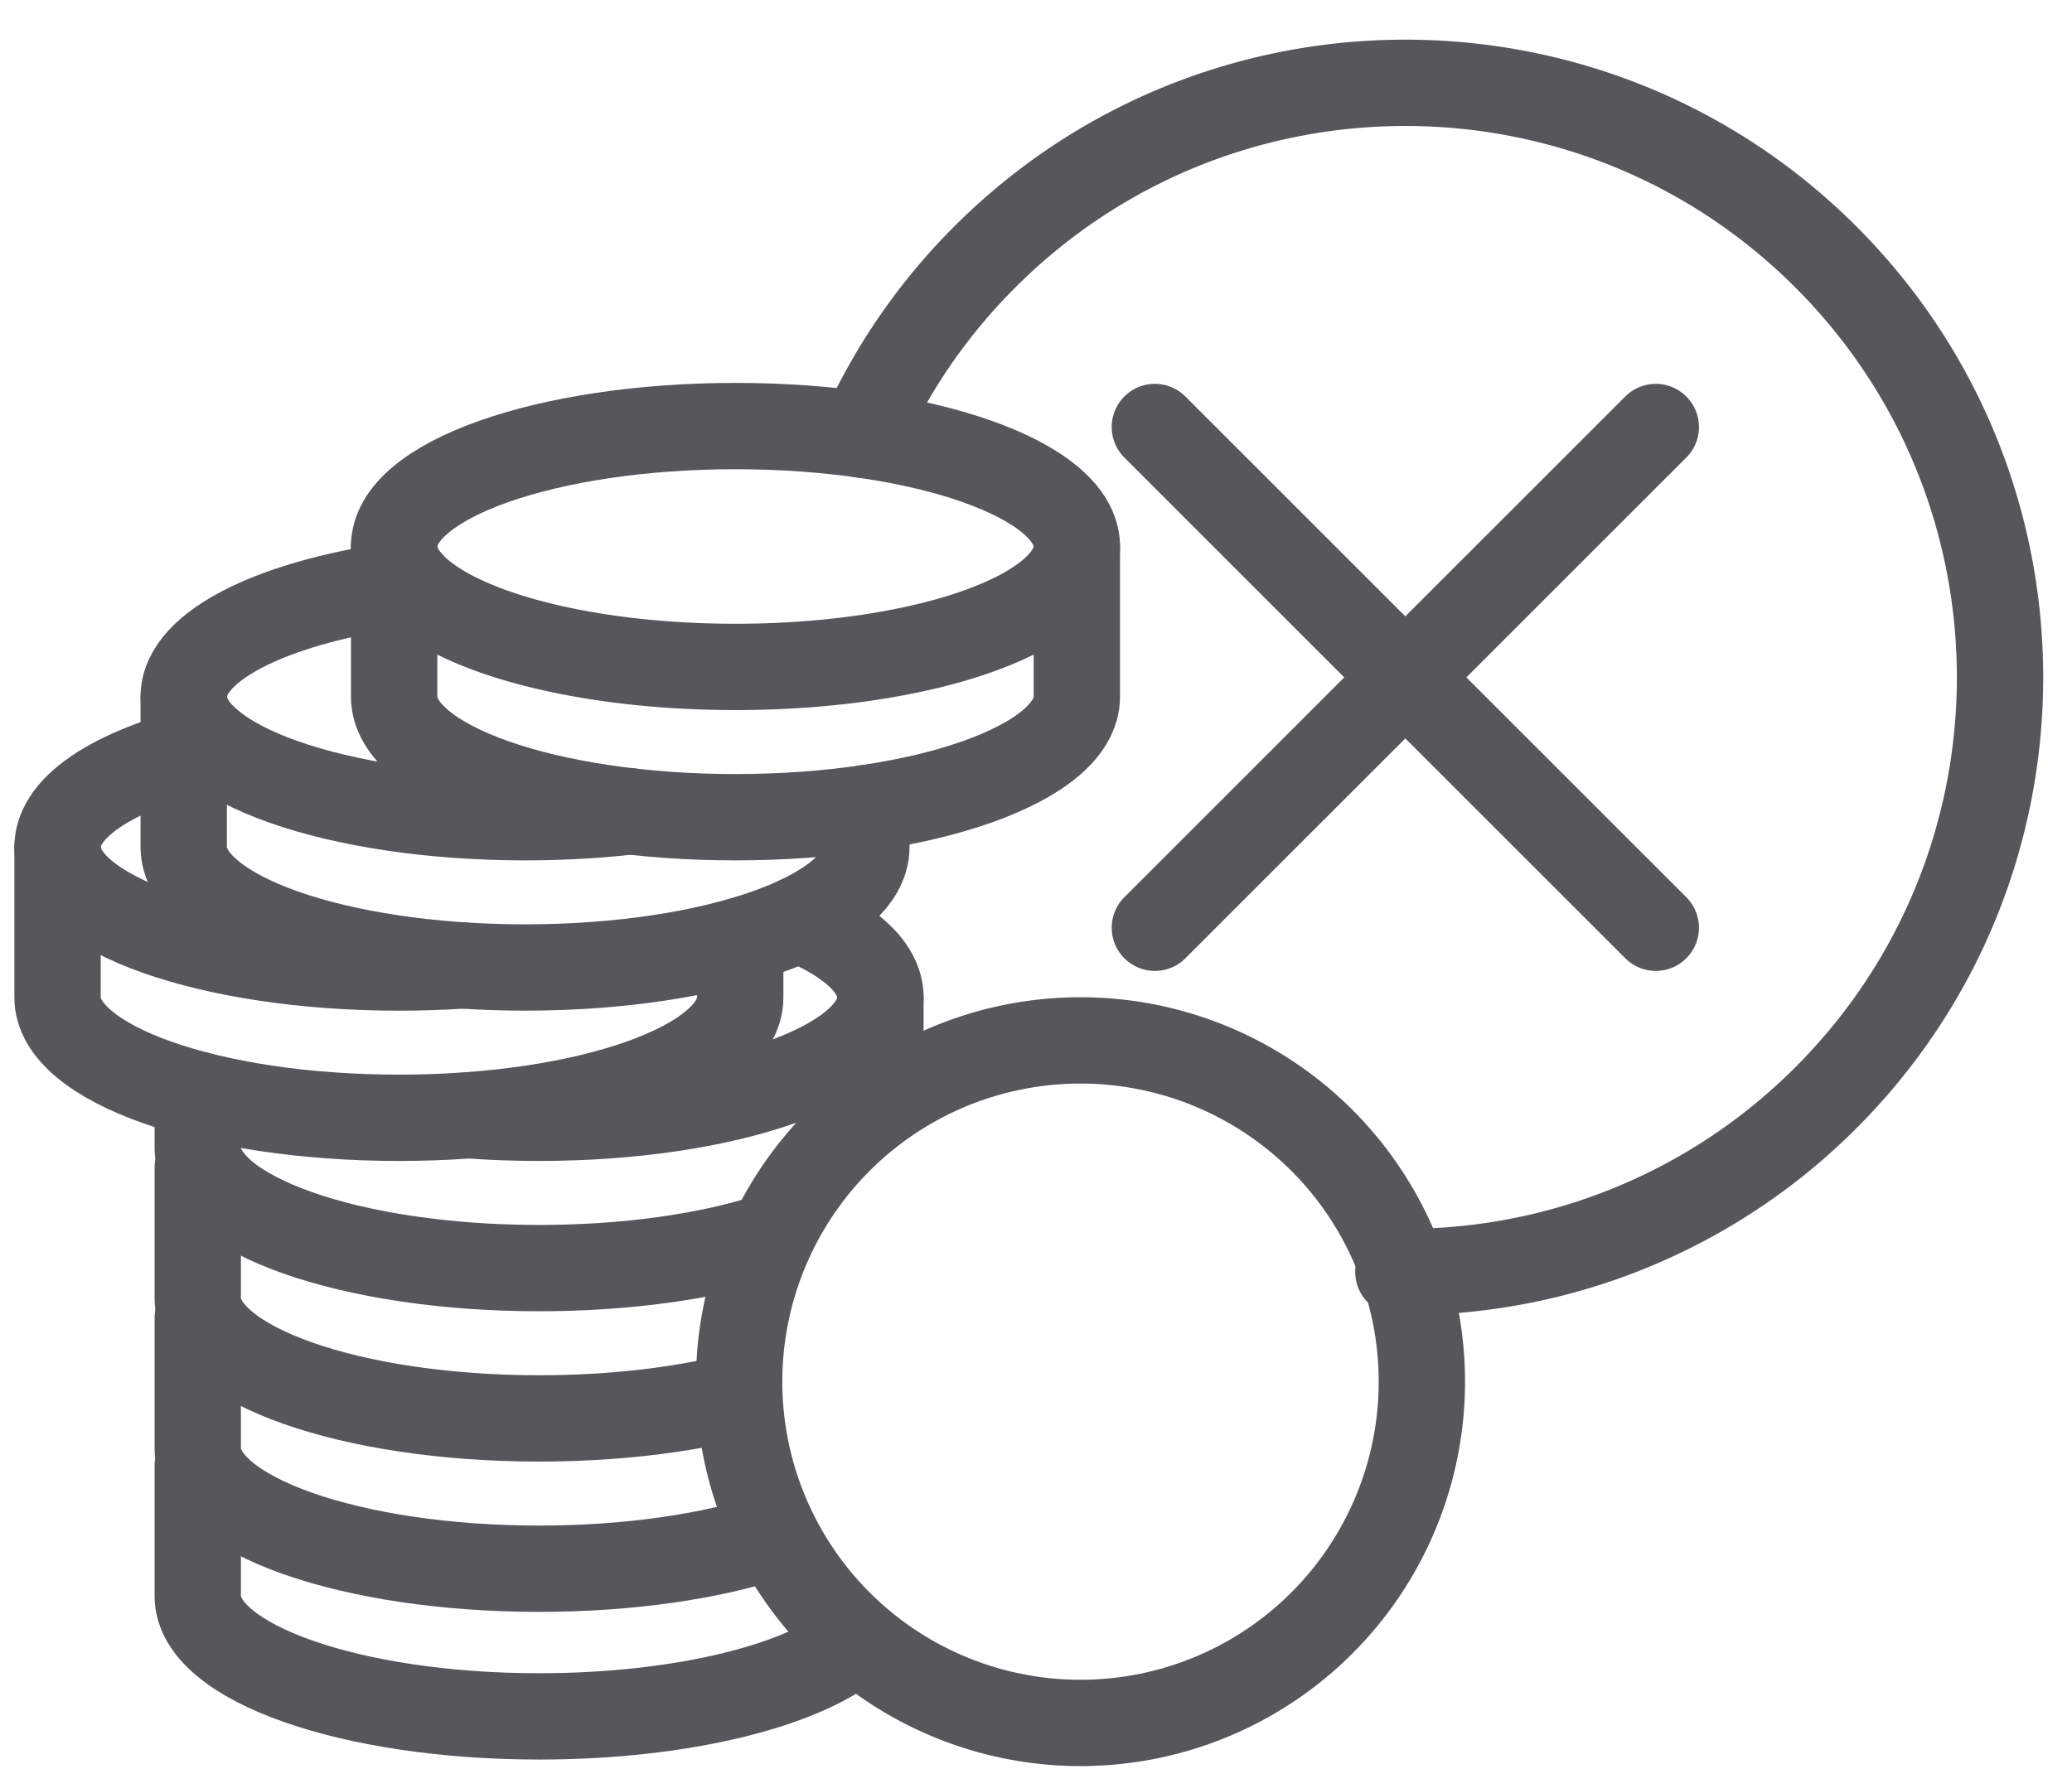 <svg width="48" height="41" viewBox="0 0 48 41" fill="none" xmlns="http://www.w3.org/2000/svg">
    <path d="M1.333 19.63c0 1.54 3.54 2.79 7.908 2.79.499 0 .988-.016 1.461-.048M20.396 23.112c0 1.541-3.54 2.79-7.908 2.79-.556 0-1.1-.02-1.623-.058M17.043 32.36c-1.288.32-2.859.508-4.554.508-4.368 0-7.908-1.25-7.908-2.79V27.06" stroke="#56565B" stroke-width="2" stroke-linecap="round" stroke-linejoin="round"/>
    <path d="M17.891 35.598c-1.414.467-3.313.753-5.402.753-4.368 0-7.908-1.25-7.908-2.79v-3.018" stroke="#56565B" stroke-width="2" stroke-linecap="round" stroke-linejoin="round"/>
    <path d="M19.814 38.035c-1.177 1.02-4.014 1.738-7.325 1.738-4.368 0-7.908-1.25-7.908-2.79v-3.018M20.07 18.724v.905c0 1.541-3.54 2.79-7.906 2.79-4.368 0-7.908-1.249-7.908-2.79v-3.483c0-1.212 2.19-2.244 5.251-2.63" stroke="#56565B" stroke-width="2" stroke-linecap="round" stroke-linejoin="round"/>
    <path d="M4.943 17.286c-2.172.497-3.61 1.36-3.61 2.343v3.483c0 1.541 3.54 2.79 7.908 2.79 4.367 0 7.907-1.249 7.907-2.79v-1.316M18.5 21.299c1.182.488 1.896 1.12 1.896 1.813v2.434" stroke="#56565B" stroke-width="2" stroke-linecap="round" stroke-linejoin="round"/>
    <path d="M17.776 28.67c-1.4.445-3.255.715-5.287.715-4.368 0-7.908-1.249-7.908-2.79v-1.228M14.6 18.802c-.767.088-1.586.135-2.436.135-4.368 0-7.908-1.25-7.908-2.79" stroke="#56565B" stroke-width="2" stroke-linecap="round" stroke-linejoin="round"/>
    <path d="M9.13 12.664c0-1.542 3.541-2.791 7.908-2.791 4.367 0 7.908 1.25 7.908 2.79v3.483c0 1.542-3.54 2.791-7.908 2.791-4.367 0-7.907-1.25-7.907-2.79v-3.483z" stroke="#56565B" stroke-width="2" stroke-linecap="round" stroke-linejoin="round"/>
    <path d="M24.946 12.664c0 1.541-3.54 2.79-7.908 2.79-4.367 0-7.907-1.249-7.907-2.79M24.942 24.109a7.908 7.908 0 1 1 0 15.815 7.908 7.908 0 0 1 0-15.815zM38.358 9.895 26.754 21.498M26.754 9.895l11.604 11.603" stroke="#56565B" stroke-width="2" stroke-linecap="round" stroke-linejoin="round"/>
    <path d="M32.395 29.473a13.736 13.736 0 0 0 9.903-4.035c5.38-5.38 5.38-14.103 0-19.484-5.38-5.38-14.104-5.38-19.484 0a13.744 13.744 0 0 0-2.839 4.118" stroke="#56565B" stroke-width="2" stroke-linecap="round" stroke-linejoin="round"/>
</svg>
